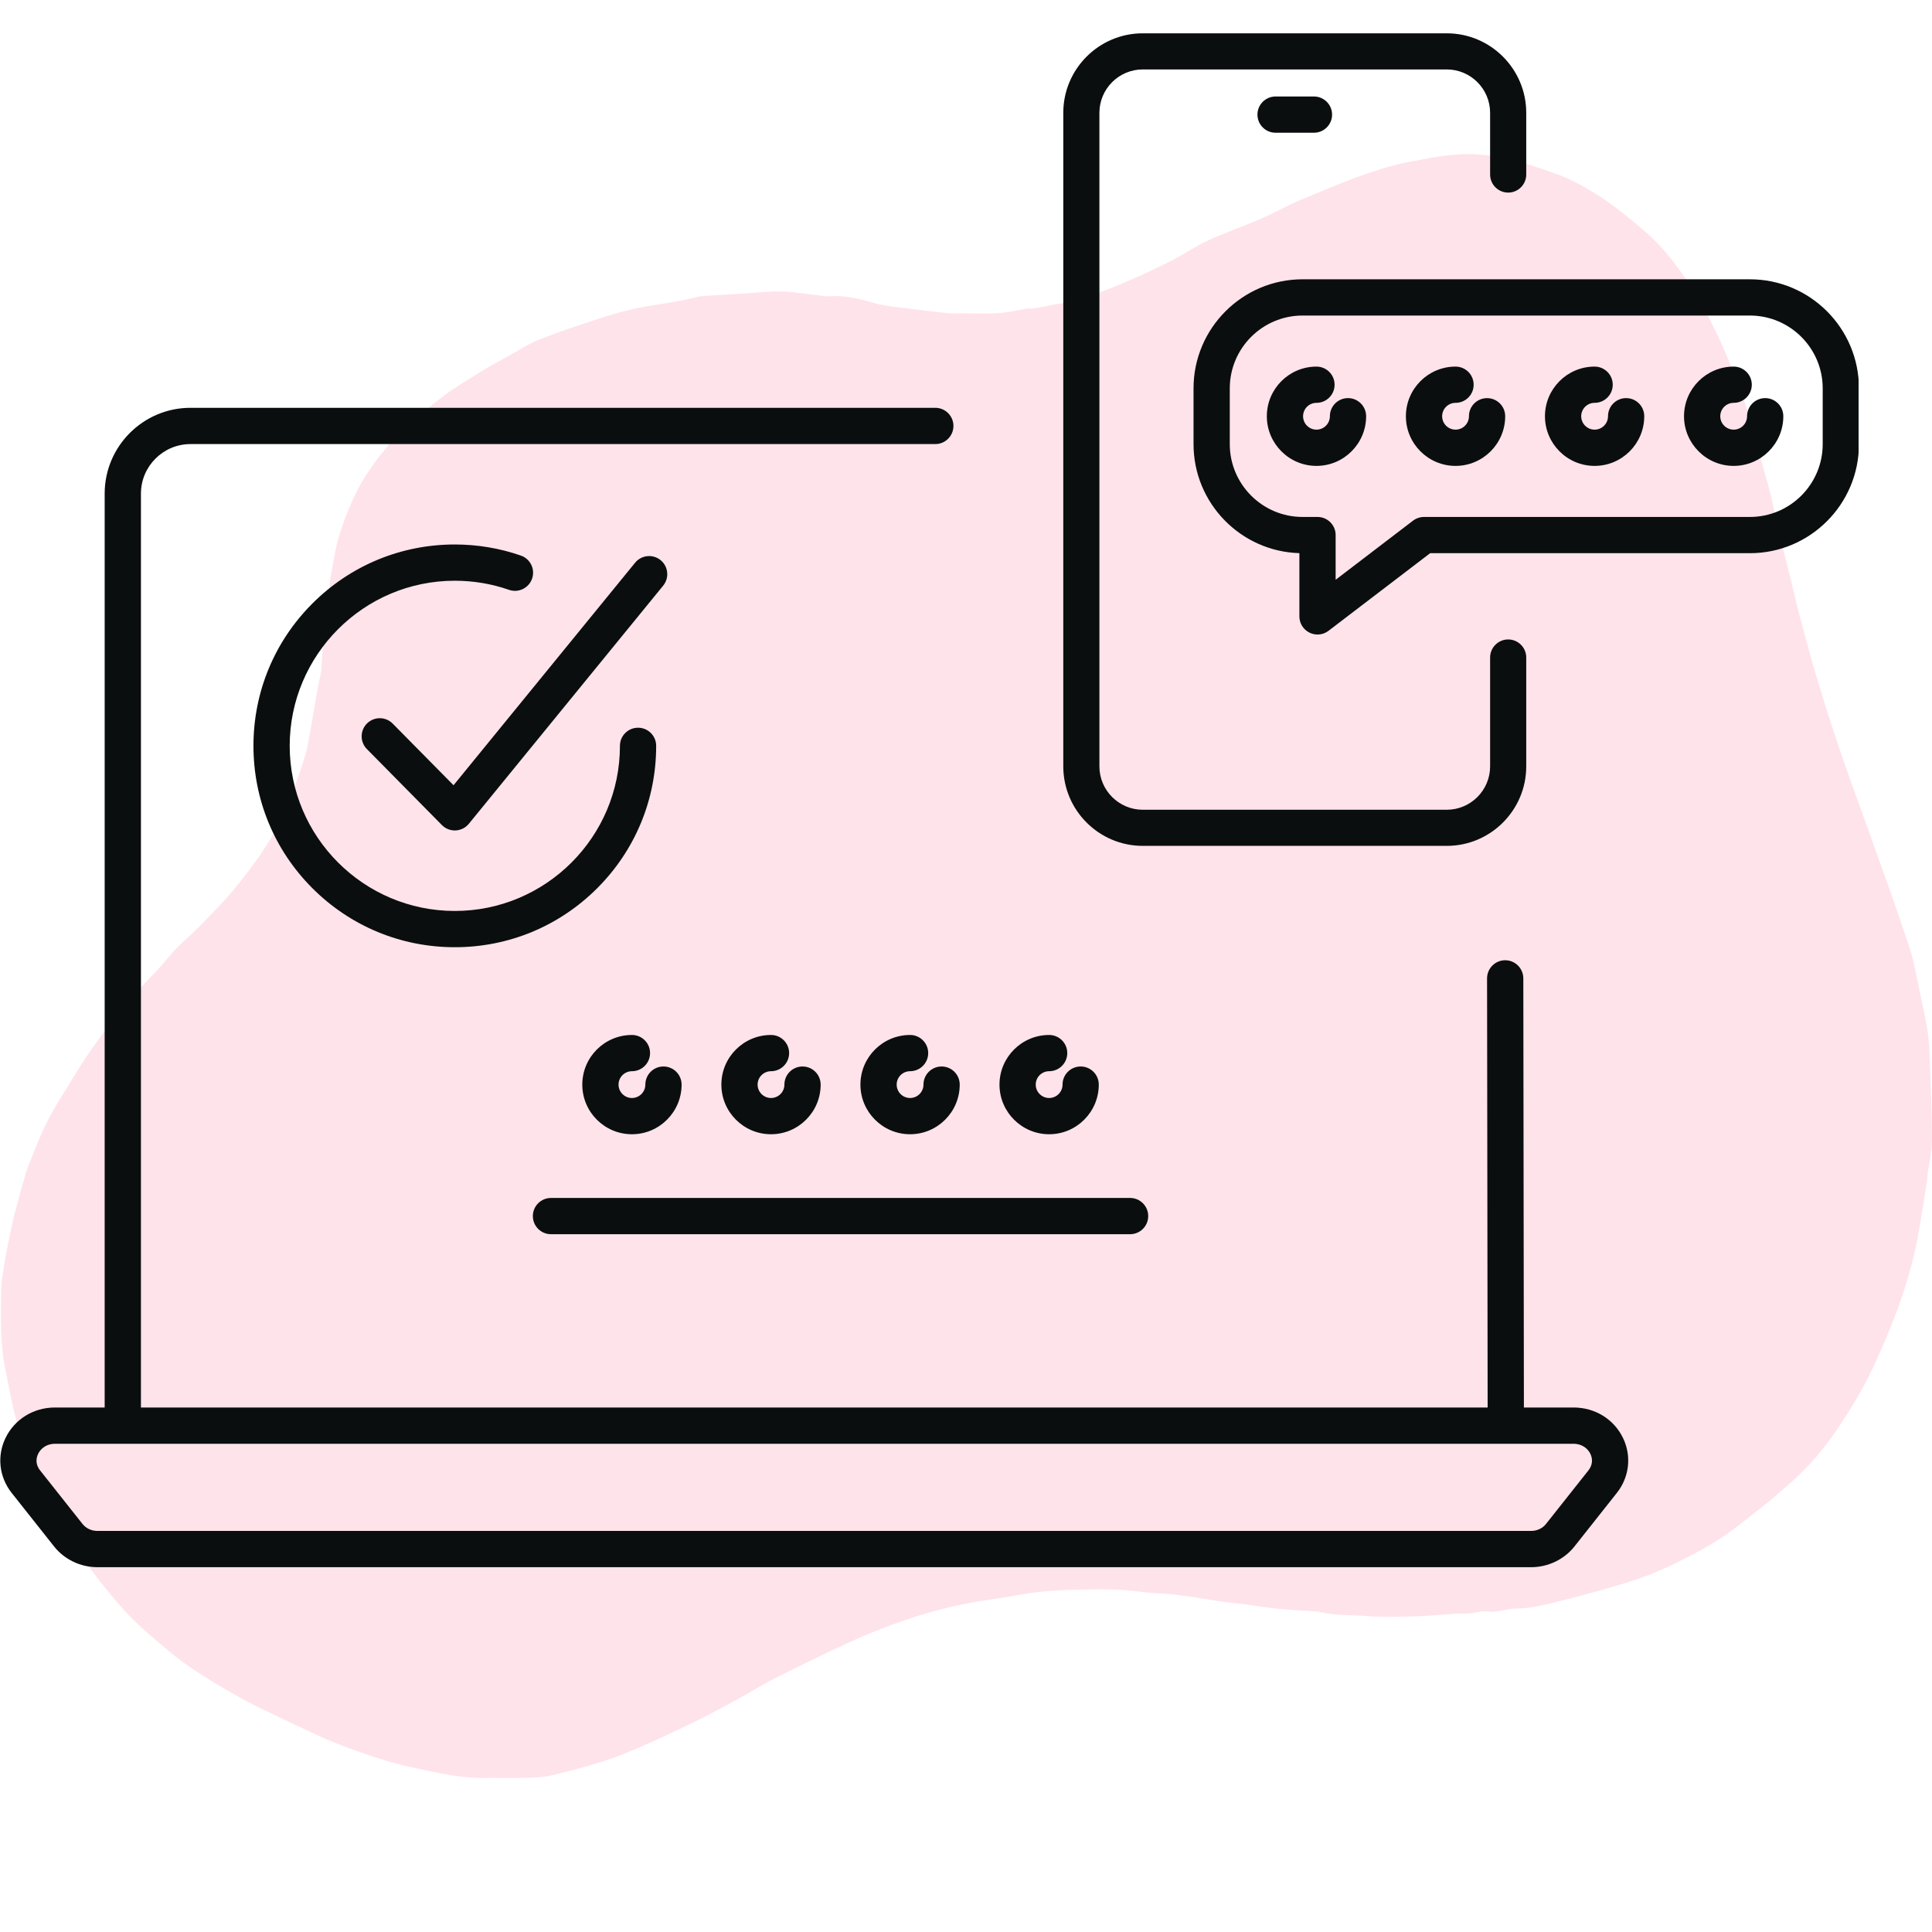 <svg xmlns="http://www.w3.org/2000/svg" xmlns:xlink="http://www.w3.org/1999/xlink" width="500" zoomAndPan="magnify" viewBox="0 0 375 375" height="500" preserveAspectRatio="xMidYMid meet" version="1.0"><defs><clipPath id="941f153402"><path d="M 0 29.766 L 375 29.766 L 375 345.516 L 0 345.516 Z M 0 29.766 " clip-rule="nonzero"/></clipPath><clipPath id="02fb55ca03"><path d="M 0.059 79.07 L 316.09 79.07 L 316.09 304.191 L 0.059 304.191 Z M 0.059 79.07 " clip-rule="nonzero"/></clipPath><clipPath id="79058fd583"><path d="M 206 6.465 L 297 6.465 L 297 165 L 206 165 Z M 206 6.465 " clip-rule="nonzero"/></clipPath><clipPath id="7b104fdea0"><path d="M 231.523 54.164 L 360.75 54.164 L 360.75 123.254 L 231.523 123.254 Z M 231.523 54.164 " clip-rule="nonzero"/></clipPath></defs><g clip-path="url(#941f153402)"><path fill="#ffe3ea" d="M 55.039 333.73 C 52.098 332.258 49.129 330.953 46.324 329.363 C 42.883 327.414 39.441 325.398 36.211 323.117 C 33.312 321.074 30.656 318.676 27.973 316.352 C 26.402 314.973 24.906 313.477 23.531 311.91 C 21.559 309.629 19.613 307.328 17.832 304.883 C 16.027 302.391 14.344 299.777 12.773 297.117 C 11.352 294.719 10.043 292.227 8.902 289.711 C 7.004 285.508 5.059 281.305 3.586 276.957 C 2.422 273.562 1.945 269.953 1.164 266.438 C 0 261.121 0.141 255.73 0.238 250.34 C 0.285 248.465 0.664 246.59 0.949 244.711 C 1.141 243.5 1.379 242.289 1.637 241.078 C 2.02 239.25 2.375 237.445 2.824 235.641 C 3.492 233.031 4.203 230.441 4.961 227.855 C 5.344 226.594 5.891 225.383 6.363 224.172 C 7.812 220.398 9.473 216.719 11.66 213.297 C 13.367 210.617 14.934 207.836 16.715 205.203 C 18.566 202.473 20.516 199.766 22.605 197.199 C 24.766 194.516 27.047 191.855 29.469 189.41 C 30.844 188.035 32.078 186.562 33.312 185.09 C 34.855 183.238 36.828 181.742 38.516 180.008 C 40.938 177.516 43.43 175.07 45.613 172.387 C 48.082 169.371 50.434 166.215 52.477 162.887 C 54.16 160.133 55.422 157.07 56.656 154.078 C 57.699 151.586 58.484 148.973 59.312 146.387 C 59.648 145.316 59.789 144.203 60.004 143.109 C 60.266 141.758 60.5 140.379 60.738 139.023 C 60.977 137.648 61.168 136.27 61.426 134.918 C 61.711 133.375 62.02 131.855 62.328 130.312 C 62.355 130.238 62.355 130.168 62.355 130.098 C 62.52 127.863 62.613 125.633 62.852 123.402 C 63.113 120.766 63.469 118.129 63.777 115.496 C 63.945 114.141 64.016 112.762 64.277 111.41 C 64.777 108.75 65.156 106.02 65.988 103.457 C 67.008 100.344 68.219 97.234 69.785 94.363 C 71.305 91.582 73.254 88.996 75.27 86.551 C 78.168 83.035 81.801 80.211 85.363 77.406 C 87.809 75.484 90.539 73.895 93.176 72.23 C 94.953 71.117 96.809 70.141 98.66 69.121 C 100.652 68.027 102.578 66.723 104.691 65.891 C 108.562 64.371 112.551 63.066 116.516 61.762 C 118.723 61.047 120.957 60.383 123.211 59.906 C 126.062 59.312 128.98 58.934 131.855 58.41 C 133.16 58.176 134.465 57.82 135.773 57.535 C 135.891 57.508 135.984 57.484 136.105 57.484 C 138.645 57.32 141.188 57.152 143.75 57.012 C 146.41 56.844 149.094 56.512 151.754 56.582 C 154.555 56.68 157.355 57.176 160.133 57.484 C 160.562 57.535 161.012 57.508 161.441 57.484 C 164.312 57.367 167.043 58.031 169.773 58.84 C 171.816 59.434 174 59.574 176.113 59.859 C 178.797 60.215 181.457 60.523 184.141 60.809 C 184.852 60.883 185.566 60.809 186.277 60.809 C 188.723 60.809 191.191 60.906 193.637 60.785 C 195.395 60.691 197.129 60.266 198.863 59.98 C 199.004 59.957 199.148 59.859 199.289 59.883 C 201.355 60.004 203.301 59.266 205.32 59.004 C 207.91 58.672 210.332 57.984 212.73 57.059 C 215.152 56.109 217.574 55.16 219.945 54.113 C 222.582 52.949 225.219 51.691 227.781 50.387 C 230.062 49.199 232.199 47.703 234.551 46.633 C 237.828 45.141 241.27 43.953 244.594 42.527 C 246.637 41.648 248.605 40.578 250.625 39.605 C 251.457 39.203 252.289 38.871 253.141 38.516 C 256.586 37.113 260.004 35.594 263.52 34.336 C 266.746 33.195 270 32.078 273.348 31.461 C 277.289 30.727 281.23 29.848 285.34 29.918 C 288.047 29.965 290.66 30.395 293.246 30.965 C 296.023 31.605 298.707 32.625 301.438 33.527 C 304.598 34.574 307.492 36.211 310.273 37.969 C 313.359 39.938 316.137 42.242 318.938 44.617 C 323.449 48.414 326.727 53.117 329.672 58.102 C 331.332 60.906 332.852 63.824 334.184 66.793 C 335.844 70.547 337.34 74.344 338.695 78.215 C 339.668 81.016 340.309 83.961 341.117 86.836 C 341.922 89.707 342.777 92.559 343.539 95.453 C 344.086 97.543 344.418 99.68 344.914 101.77 C 345.84 105.57 346.816 109.367 347.766 113.168 C 348.336 115.469 348.832 117.797 349.449 120.078 C 350.52 124.066 351.586 128.055 352.773 131.996 C 354.27 136.938 355.84 141.875 357.523 146.766 C 359.422 152.297 361.488 157.785 363.438 163.316 C 365.859 170.156 368.352 176.969 370.605 183.855 C 371.559 186.727 372.031 189.77 372.672 192.734 C 373.172 195.062 373.695 197.391 374.074 199.742 C 374.336 201.402 374.5 203.09 374.547 204.773 C 374.738 210.332 375 215.887 374.977 221.441 C 374.977 223.77 374.383 226.098 374.074 228.398 C 374.051 228.59 374.098 228.805 374.074 228.992 C 373.766 230.918 373.457 232.863 373.148 234.789 C 372.84 236.664 372.531 238.562 372.176 240.438 C 371.391 244.809 370.086 249.035 368.637 253.215 C 367.473 256.539 366.094 259.742 364.695 262.973 C 362.461 268.148 359.637 272.969 356.457 277.621 C 353.984 281.258 351.16 284.555 347.93 287.477 C 345.223 289.945 342.352 292.273 339.453 294.527 C 337.129 296.359 334.754 298.188 332.211 299.684 C 329.102 301.535 325.848 303.172 322.523 304.668 C 319.961 305.832 317.277 306.734 314.57 307.543 C 310.223 308.824 305.855 310.012 301.438 311.102 C 299.113 311.672 296.715 312.219 294.34 312.219 C 292.441 312.219 290.684 313.051 288.809 312.789 C 287.383 312.598 286.027 313.215 284.699 313.191 C 281.469 313.145 278.312 313.621 275.129 313.715 C 271.805 313.809 268.457 313.953 265.156 313.668 C 262.047 313.406 258.863 313.621 255.801 312.789 C 255.754 312.789 255.73 312.789 255.684 312.789 C 253.215 312.621 250.742 312.527 248.273 312.289 C 245.973 312.055 243.715 311.672 241.414 311.363 C 239.988 311.176 238.539 311.078 237.09 310.867 C 235.121 310.582 233.148 310.223 231.203 309.941 C 229.969 309.75 228.734 309.582 227.473 309.465 C 225.457 309.273 223.391 309.25 221.371 308.965 C 217.477 308.395 213.582 308.469 209.688 308.539 C 206.91 308.586 204.109 308.703 201.332 309.039 C 198.434 309.371 195.562 310.012 192.664 310.414 C 186.348 311.27 180.199 312.812 174.191 314.973 C 171.031 316.113 167.898 317.371 164.836 318.773 C 160.039 320.98 155.312 323.285 150.59 325.66 C 148.215 326.844 145.98 328.293 143.656 329.551 C 140.973 331.023 138.312 332.473 135.582 333.828 C 130.785 336.199 125.965 338.457 121.004 340.453 C 116.492 342.258 111.836 343.418 107.16 344.582 C 105.496 344.988 103.715 345.035 101.984 345.082 C 99.371 345.152 96.758 345.059 94.148 345.105 C 91.227 345.152 88.379 344.75 85.504 344.203 C 80.922 343.301 76.363 342.328 71.945 340.809 C 69.098 339.836 66.297 338.812 63.516 337.672 C 60.809 336.461 57.984 335.086 55.039 333.73 Z M 55.039 333.73 " fill-opacity="1" fill-rule="nonzero"/></g><g clip-path="url(#02fb55ca03)"><path fill="#0a0e0f" d="M 308.312 285.402 L 300.07 295.809 C 299.406 296.652 298.328 297.152 297.199 297.152 L 18.895 297.152 C 17.766 297.152 16.691 296.648 16.023 295.809 L 7.781 285.402 C 7.008 284.426 6.875 283.281 7.406 282.18 C 7.859 281.238 8.953 280.238 10.656 280.238 L 305.441 280.238 C 307.141 280.238 308.234 281.242 308.688 282.18 C 309.215 283.266 309.078 284.438 308.312 285.402 Z M 305.441 273.195 L 295.789 273.195 L 295.676 189.91 C 295.676 187.961 294.098 186.383 292.156 186.383 C 290.219 186.383 288.637 187.961 288.637 189.902 L 288.75 273.195 L 27.355 273.195 L 27.355 95.816 C 27.355 90.512 31.672 86.195 36.977 86.195 L 181.543 86.195 C 183.484 86.195 185.062 84.617 185.062 82.676 C 185.062 80.734 183.484 79.156 181.543 79.156 L 36.977 79.156 C 27.789 79.156 20.316 86.629 20.316 95.816 L 20.316 273.195 L 10.656 273.195 C 6.508 273.195 2.836 275.465 1.07 279.113 C -0.625 282.621 -0.168 286.703 2.266 289.773 L 10.508 300.18 C 12.496 302.691 15.633 304.191 18.895 304.191 L 297.199 304.191 C 300.461 304.191 303.598 302.691 305.59 300.18 L 313.828 289.773 C 316.262 286.703 316.719 282.621 315.027 279.113 C 313.262 275.465 309.59 273.195 305.441 273.195 " fill-opacity="1" fill-rule="nonzero"/></g><g clip-path="url(#79058fd583)"><path fill="#0a0e0f" d="M 221.812 164.184 L 280.809 164.184 C 289.32 164.184 296.242 157.262 296.242 148.75 L 296.242 127.621 C 296.242 125.688 294.668 124.117 292.738 124.117 C 290.805 124.117 289.23 125.688 289.23 127.621 L 289.23 148.75 C 289.23 153.395 285.453 157.172 280.809 157.172 L 221.812 157.172 C 217.172 157.172 213.395 153.395 213.395 148.75 L 213.395 21.898 C 213.395 17.254 217.172 13.477 221.812 13.477 L 280.809 13.477 C 285.453 13.477 289.23 17.254 289.23 21.898 L 289.23 33.879 C 289.23 35.812 290.805 37.383 292.738 37.383 C 294.668 37.383 296.242 35.812 296.242 33.879 L 296.242 21.898 C 296.242 13.387 289.32 6.465 280.809 6.465 L 221.812 6.465 C 213.305 6.465 206.383 13.387 206.383 21.898 L 206.383 148.75 C 206.383 157.262 213.305 164.184 221.812 164.184 " fill-opacity="1" fill-rule="nonzero"/></g><path fill="#0a0e0f" d="M 247.586 18.73 C 245.645 18.73 244.07 20.305 244.07 22.246 C 244.07 24.188 245.645 25.762 247.586 25.762 L 255.039 25.762 C 256.98 25.762 258.555 24.188 258.555 22.246 C 258.555 20.305 256.98 18.73 255.039 18.73 L 247.586 18.73 " fill-opacity="1" fill-rule="nonzero"/><path fill="#0a0e0f" d="M 261.645 77.273 C 259.703 77.273 258.129 78.848 258.129 80.793 C 258.129 82.227 256.961 83.395 255.527 83.395 C 254.09 83.395 252.926 82.227 252.926 80.793 C 252.926 79.359 254.09 78.191 255.527 78.191 C 257.469 78.191 259.043 76.617 259.043 74.672 C 259.043 72.73 257.469 71.156 255.527 71.156 C 250.215 71.156 245.891 75.48 245.891 80.793 C 245.891 86.105 250.215 90.43 255.527 90.43 C 260.84 90.43 265.164 86.105 265.164 80.793 C 265.164 78.848 263.59 77.273 261.645 77.273 " fill-opacity="1" fill-rule="nonzero"/><path fill="#0a0e0f" d="M 288.637 77.277 C 286.695 77.277 285.121 78.848 285.121 80.793 C 285.121 82.227 283.953 83.395 282.52 83.395 C 281.086 83.395 279.918 82.227 279.918 80.793 C 279.918 79.359 281.086 78.191 282.52 78.191 C 284.465 78.191 286.035 76.617 286.035 74.676 C 286.035 72.73 284.465 71.156 282.52 71.156 C 277.203 71.156 272.883 75.48 272.883 80.793 C 272.883 86.109 277.203 90.43 282.52 90.43 C 287.832 90.43 292.156 86.109 292.156 80.793 C 292.156 78.848 290.582 77.277 288.637 77.277 " fill-opacity="1" fill-rule="nonzero"/><path fill="#0a0e0f" d="M 315.633 77.273 C 313.688 77.273 312.113 78.848 312.113 80.793 C 312.113 82.227 310.945 83.395 309.512 83.395 C 308.078 83.395 306.91 82.227 306.91 80.793 C 306.91 79.359 308.078 78.191 309.512 78.191 C 311.457 78.191 313.031 76.617 313.031 74.672 C 313.031 72.73 311.457 71.156 309.512 71.156 C 304.199 71.156 299.875 75.48 299.875 80.793 C 299.875 86.105 304.199 90.43 309.512 90.43 C 314.828 90.43 319.148 86.105 319.148 80.793 C 319.148 78.848 317.574 77.273 315.633 77.273 " fill-opacity="1" fill-rule="nonzero"/><path fill="#0a0e0f" d="M 342.625 77.273 C 340.68 77.273 339.105 78.852 339.105 80.793 C 339.105 82.227 337.938 83.395 336.504 83.395 C 335.07 83.395 333.902 82.227 333.902 80.793 C 333.902 79.359 335.07 78.191 336.504 78.191 C 338.445 78.191 340.023 76.617 340.023 74.676 C 340.023 72.73 338.445 71.156 336.504 71.156 C 331.191 71.156 326.867 75.48 326.867 80.793 C 326.867 86.105 331.191 90.43 336.504 90.43 C 341.816 90.43 346.141 86.105 346.141 80.793 C 346.141 78.852 344.566 77.273 342.625 77.273 " fill-opacity="1" fill-rule="nonzero"/><g clip-path="url(#7b104fdea0)"><path fill="#0a0e0f" d="M 353.785 86.207 C 353.785 94 347.445 100.34 339.652 100.34 L 276.398 100.34 C 275.629 100.34 274.879 100.594 274.266 101.062 L 259.246 112.531 L 259.246 103.855 C 259.246 101.914 257.672 100.34 255.727 100.34 L 252.832 100.34 C 245.039 100.34 238.699 94 238.699 86.207 L 238.699 75.379 C 238.699 67.586 245.039 61.246 252.832 61.246 L 339.652 61.246 C 347.445 61.246 353.785 67.586 353.785 75.379 Z M 339.652 54.211 L 252.832 54.211 C 241.16 54.211 231.664 63.707 231.664 75.379 L 231.664 86.207 C 231.664 97.672 240.824 107.035 252.211 107.367 L 252.211 119.641 C 252.211 120.98 252.969 122.199 254.168 122.793 C 254.664 123.039 255.195 123.16 255.727 123.16 C 256.484 123.16 257.238 122.914 257.863 122.438 L 277.59 107.375 L 339.652 107.375 C 351.324 107.375 360.82 97.879 360.82 86.207 L 360.82 75.379 C 360.82 63.707 351.324 54.211 339.652 54.211 " fill-opacity="1" fill-rule="nonzero"/></g><path fill="#0a0e0f" d="M 122.66 207.922 C 124.602 207.922 126.176 206.344 126.176 204.402 C 126.176 202.461 124.602 200.887 122.66 200.887 C 117.344 200.887 113.023 205.207 113.023 210.52 C 113.023 215.836 117.344 220.156 122.66 220.156 C 127.973 220.156 132.297 215.836 132.297 210.52 C 132.297 208.578 130.719 207.004 128.777 207.004 C 126.836 207.004 125.262 208.578 125.262 210.52 C 125.262 211.957 124.094 213.121 122.66 213.121 C 121.223 213.121 120.059 211.957 120.059 210.52 C 120.059 209.086 121.223 207.922 122.66 207.922 " fill-opacity="1" fill-rule="nonzero"/><path fill="#0a0e0f" d="M 149.652 207.922 C 151.594 207.922 153.168 206.344 153.168 204.402 C 153.168 202.461 151.594 200.887 149.652 200.887 C 144.336 200.887 140.016 205.207 140.016 210.52 C 140.016 215.836 144.336 220.156 149.652 220.156 C 154.965 220.156 159.289 215.836 159.289 210.52 C 159.289 208.578 157.715 207.004 155.77 207.004 C 153.828 207.004 152.254 208.578 152.254 210.52 C 152.254 211.957 151.086 213.121 149.652 213.121 C 148.219 213.121 147.051 211.957 147.051 210.52 C 147.051 209.086 148.219 207.922 149.652 207.922 " fill-opacity="1" fill-rule="nonzero"/><path fill="#0a0e0f" d="M 179.246 210.52 C 179.246 211.957 178.078 213.121 176.645 213.121 C 175.211 213.121 174.043 211.957 174.043 210.52 C 174.043 209.086 175.211 207.922 176.645 207.922 C 178.586 207.922 180.164 206.344 180.164 204.402 C 180.164 202.461 178.586 200.887 176.645 200.887 C 171.332 200.887 167.008 205.207 167.008 210.52 C 167.008 215.836 171.332 220.156 176.645 220.156 C 181.957 220.156 186.281 215.836 186.281 210.52 C 186.281 208.578 184.707 207.004 182.766 207.004 C 180.82 207.004 179.246 208.578 179.246 210.52 " fill-opacity="1" fill-rule="nonzero"/><path fill="#0a0e0f" d="M 203.637 220.156 C 208.949 220.156 213.273 215.836 213.273 210.52 C 213.273 208.578 211.699 207.004 209.758 207.004 C 207.812 207.004 206.238 208.578 206.238 210.52 C 206.238 211.957 205.07 213.121 203.637 213.121 C 202.203 213.121 201.035 211.957 201.035 210.52 C 201.035 209.086 202.203 207.922 203.637 207.922 C 205.582 207.922 207.156 206.344 207.156 204.402 C 207.156 202.461 205.582 200.887 203.637 200.887 C 198.324 200.887 194 205.207 194 210.52 C 194 215.836 198.324 220.156 203.637 220.156 " fill-opacity="1" fill-rule="nonzero"/><path fill="#0a0e0f" d="M 101.109 107.84 C 96.992 106.41 92.676 105.684 88.277 105.684 C 77.84 105.684 68.023 109.75 60.641 117.133 C 53.258 124.512 49.195 134.328 49.195 144.77 C 49.195 155.207 53.258 165.023 60.641 172.406 C 68.023 179.785 77.84 183.855 88.277 183.855 C 98.719 183.855 108.531 179.785 115.914 172.406 C 123.297 165.023 127.363 155.207 127.363 144.77 C 127.363 142.824 125.789 141.25 123.844 141.25 C 121.902 141.25 120.328 142.824 120.328 144.77 C 120.328 162.441 105.949 176.816 88.277 176.816 C 70.605 176.816 56.23 162.441 56.23 144.77 C 56.23 127.098 70.605 112.719 88.277 112.719 C 91.887 112.719 95.426 113.312 98.801 114.488 C 100.637 115.125 102.641 114.152 103.277 112.316 C 103.914 110.48 102.945 108.477 101.109 107.84 " fill-opacity="1" fill-rule="nonzero"/><path fill="#0a0e0f" d="M 128.223 108.723 C 126.715 107.496 124.5 107.719 123.27 109.227 L 88.031 152.414 L 76.219 140.449 C 74.852 139.066 72.625 139.055 71.242 140.418 C 69.859 141.781 69.848 144.012 71.211 145.391 L 85.773 160.145 C 86.438 160.816 87.34 161.191 88.277 161.191 C 88.332 161.191 88.391 161.191 88.445 161.188 C 89.441 161.137 90.371 160.672 91.004 159.895 L 128.723 113.672 C 129.949 112.168 129.727 109.953 128.223 108.723 " fill-opacity="1" fill-rule="nonzero"/><path fill="#0a0e0f" d="M 106.945 239.559 L 219.352 239.559 C 221.293 239.559 222.867 237.984 222.867 236.039 C 222.867 234.098 221.293 232.523 219.352 232.523 L 106.945 232.523 C 105.004 232.523 103.426 234.098 103.426 236.039 C 103.426 237.984 105.004 239.559 106.945 239.559 " fill-opacity="1" fill-rule="nonzero"/></svg>